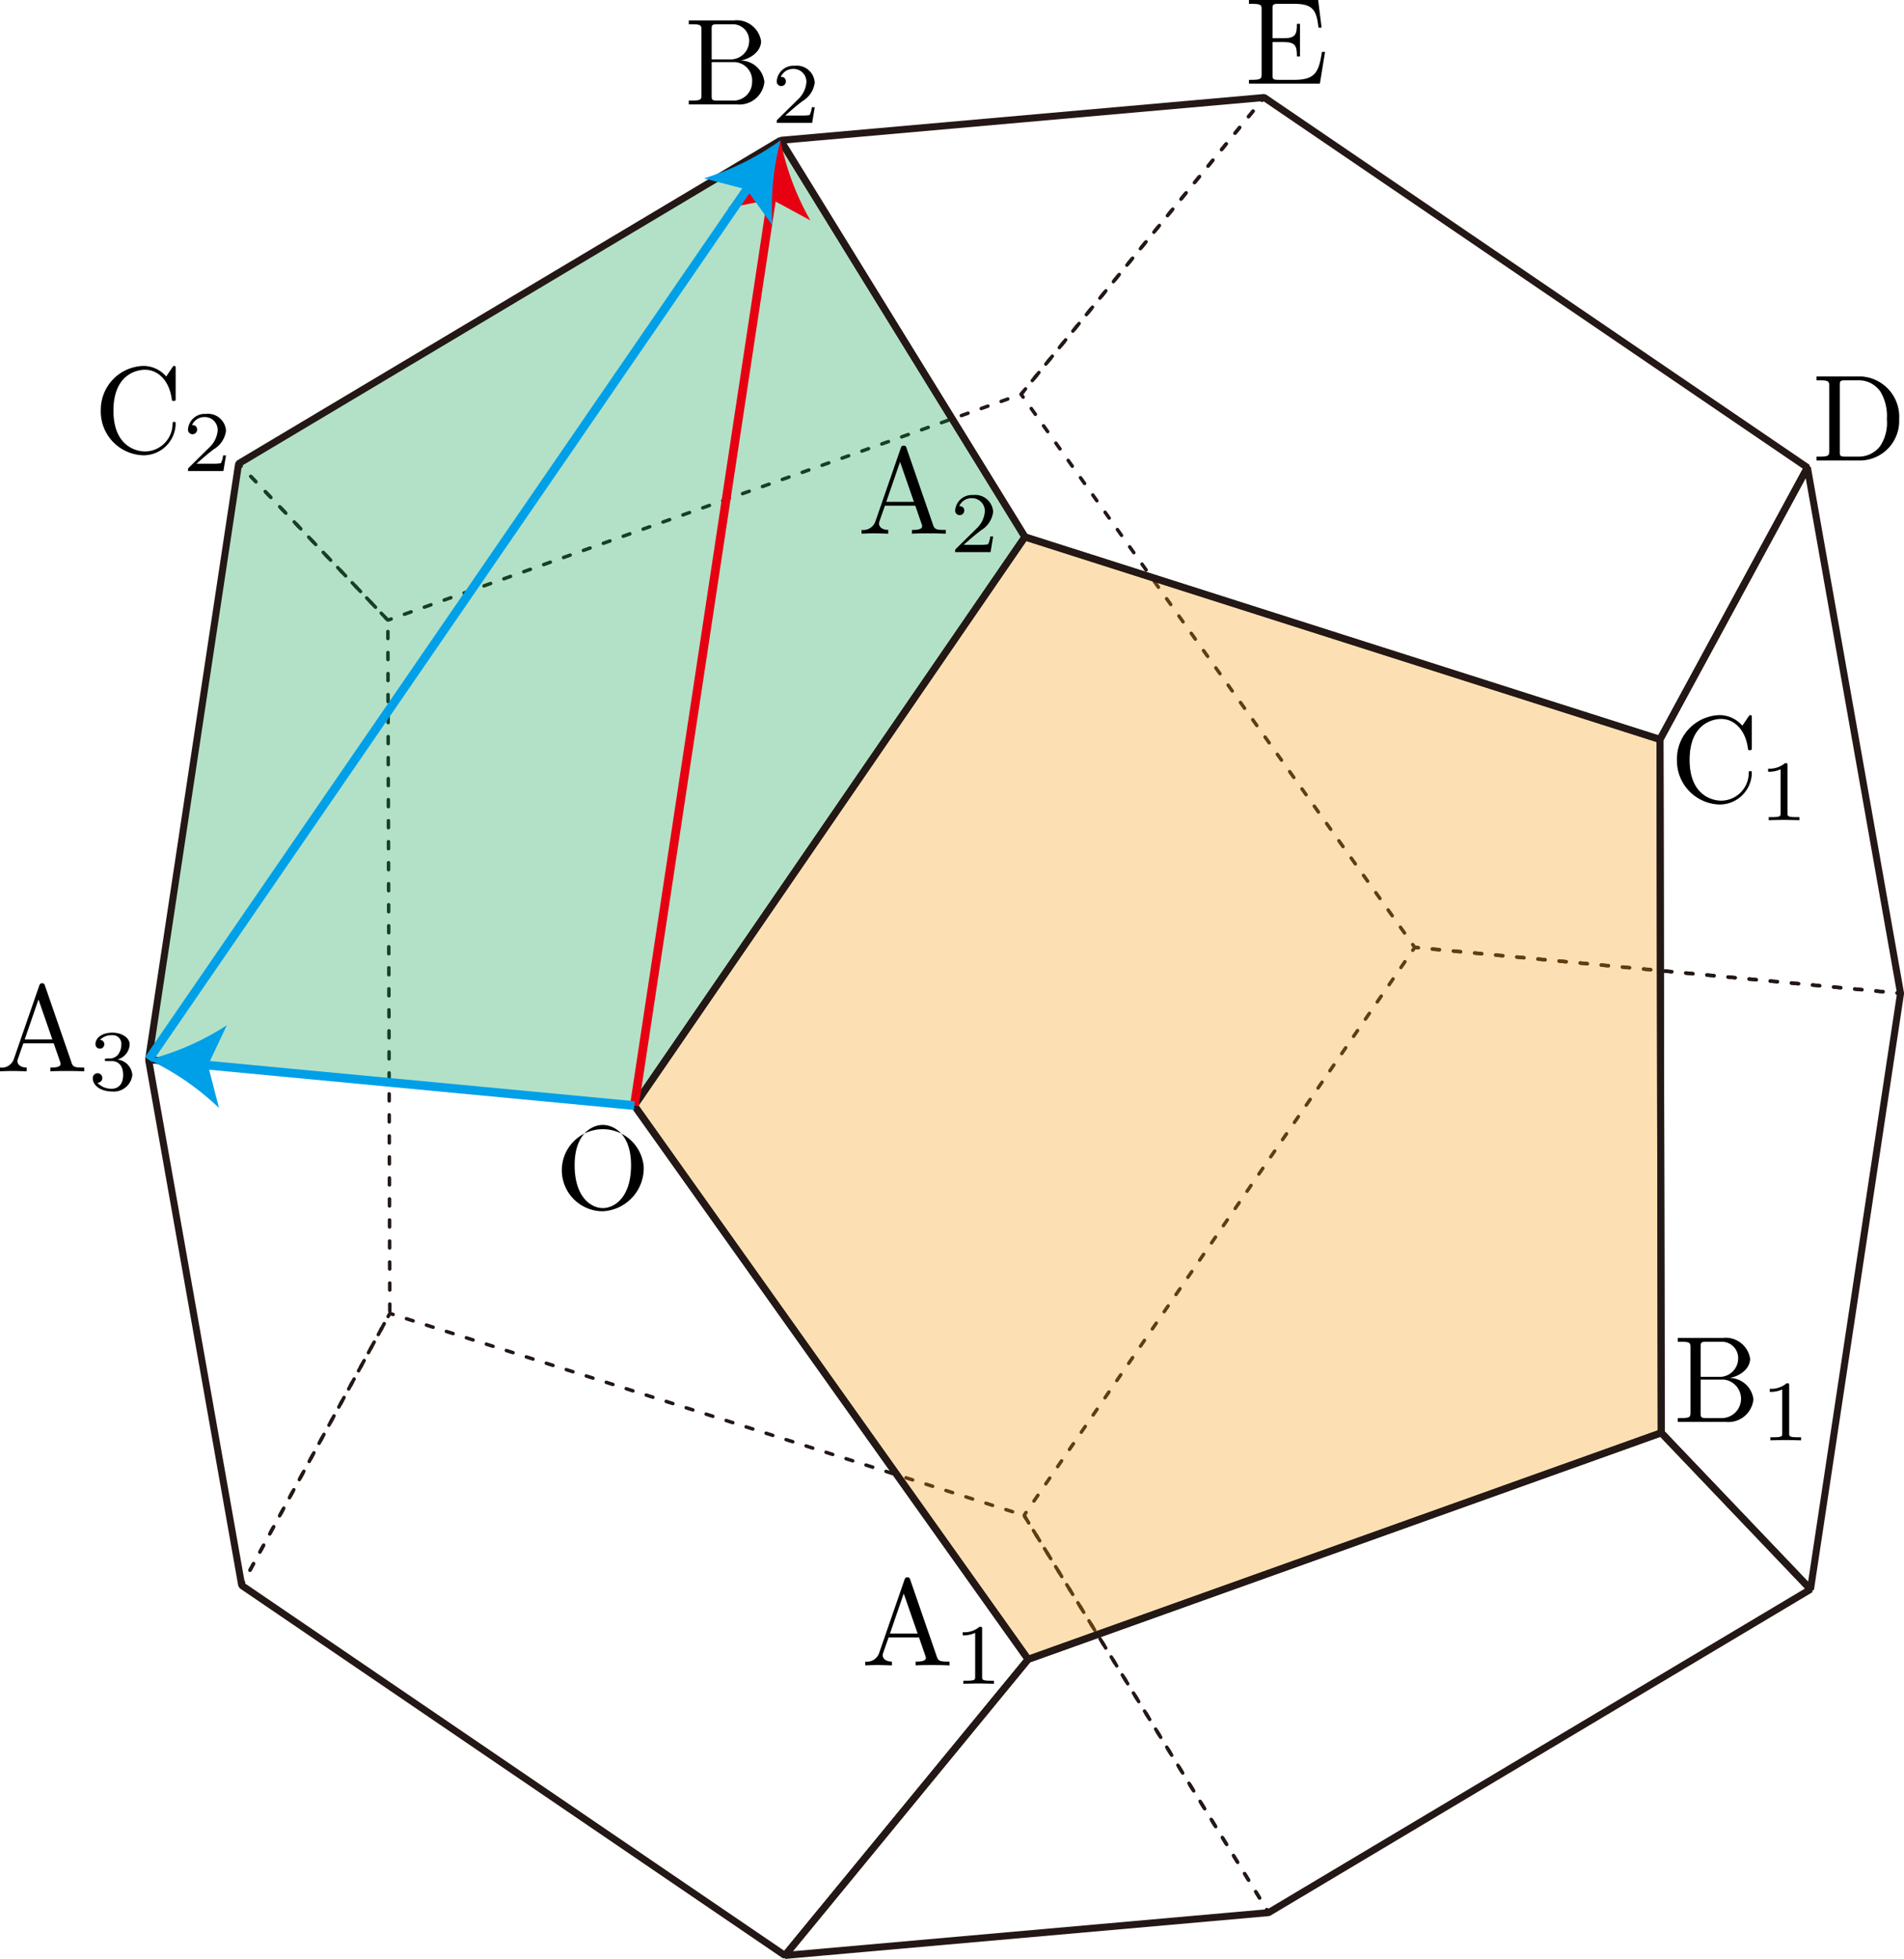 <svg xmlns="http://www.w3.org/2000/svg" viewBox="0 0 154.45 158.831"><g id="レイヤー_2" data-name="レイヤー 2"><g id="Workplace"><g id="_2B_5_06" data-name="2B_5_06"><polyline points="146.381 37.75 146.615 37.91 146.665 38.189" fill="none" stroke="#231815" stroke-linecap="round" stroke-linejoin="bevel" stroke-width="0.283"/><line x1="146.866" y1="39.326" x2="154.02" y2="79.695" fill="none" stroke="#231815" stroke-linecap="round" stroke-linejoin="bevel" stroke-width="0.283" stroke-dasharray="0.577 1.155"/><polyline points="154.121 80.264 154.17 80.543 153.888 80.516" fill="none" stroke="#231815" stroke-linecap="round" stroke-linejoin="bevel" stroke-width="0.283"/><line x1="152.746" y1="80.408" x2="115.617" y2="76.895" fill="none" stroke="#231815" stroke-linecap="round" stroke-linejoin="bevel" stroke-width="0.283" stroke-dasharray="0.574 1.147"/><polyline points="115.046 76.841 114.764 76.815 114.599 76.584" fill="none" stroke="#231815" stroke-linecap="round" stroke-linejoin="bevel" stroke-width="0.283"/><line x1="113.934" y1="75.649" x2="83.328" y2="32.666" fill="none" stroke="#231815" stroke-linecap="round" stroke-linejoin="bevel" stroke-width="0.283" stroke-dasharray="0.574 1.147"/><polyline points="82.995 32.199 82.831 31.968 83.01 31.749" fill="none" stroke="#231815" stroke-linecap="round" stroke-linejoin="bevel" stroke-width="0.283"/><line x1="83.741" y1="30.857" x2="102.007" y2="8.571" fill="none" stroke="#231815" stroke-linecap="round" stroke-linejoin="bevel" stroke-width="0.283" stroke-dasharray="0.576 1.153"/><polyline points="102.372 8.125 102.552 7.906 102.786 8.066" fill="none" stroke="#231815" stroke-linecap="round" stroke-linejoin="bevel" stroke-width="0.283"/><line x1="103.734" y1="8.711" x2="145.907" y2="37.428" fill="none" stroke="#231815" stroke-linecap="round" stroke-linejoin="bevel" stroke-width="0.283" stroke-dasharray="0.573 1.147"/><polyline points="153.888 80.516 154.17 80.543 154.128 80.823" fill="none" stroke="#231815" stroke-linecap="round" stroke-linejoin="bevel" stroke-width="0.283"/><line x1="153.96" y1="81.934" x2="146.992" y2="128.026" fill="none" stroke="#231815" stroke-linecap="round" stroke-linejoin="bevel" stroke-width="0.283" stroke-dasharray="0.562 1.123"/><polyline points="146.908 128.582 146.866 128.862 146.623 129.007" fill="none" stroke="#231815" stroke-linecap="round" stroke-linejoin="bevel" stroke-width="0.283"/><line x1="145.646" y1="129.59" x2="103.64" y2="154.64" fill="none" stroke="#231815" stroke-linecap="round" stroke-linejoin="bevel" stroke-width="0.283" stroke-dasharray="0.569 1.137"/><polyline points="103.152 154.931 102.908 155.076 102.76 154.835" fill="none" stroke="#231815" stroke-linecap="round" stroke-linejoin="bevel" stroke-width="0.283"/><line x1="102.158" y1="153.859" x2="83.522" y2="123.597" fill="none" stroke="#231815" stroke-linecap="round" stroke-linejoin="bevel" stroke-width="0.283" stroke-dasharray="0.573 1.146"/><polyline points="83.221 123.109 83.073 122.868 83.233 122.634" fill="none" stroke="#231815" stroke-linecap="round" stroke-linejoin="bevel" stroke-width="0.283"/><line x1="83.873" y1="121.704" x2="114.283" y2="77.513" fill="none" stroke="#231815" stroke-linecap="round" stroke-linejoin="bevel" stroke-width="0.283" stroke-dasharray="0.565 1.129"/><polyline points="114.603 77.048 114.764 76.815 115.046 76.841" fill="none" stroke="#231815" stroke-linecap="round" stroke-linejoin="bevel" stroke-width="0.283"/><line x1="116.189" y1="76.95" x2="153.317" y2="80.462" fill="none" stroke="#231815" stroke-linecap="round" stroke-linejoin="bevel" stroke-width="0.283" stroke-dasharray="0.574 1.147"/><polyline points="19.842 128.704 19.608 128.545 19.743 128.296" fill="none" stroke="#231815" stroke-linecap="round" stroke-linejoin="bevel" stroke-width="0.283"/><line x1="20.277" y1="127.316" x2="31.217" y2="107.231" fill="none" stroke="#231815" stroke-linecap="round" stroke-linejoin="bevel" stroke-width="0.283" stroke-dasharray="0.558 1.116"/><polyline points="31.484 106.741 31.62 106.492 31.89 106.578" fill="none" stroke="#231815" stroke-linecap="round" stroke-linejoin="bevel" stroke-width="0.283"/><polyline points="32.97 106.922 83.073 122.868 102.462 154.352" fill="none" stroke="#231815" stroke-linecap="round" stroke-linejoin="bevel" stroke-width="0.283" stroke-dasharray="0.567 1.134"/><polyline points="102.76 154.835 102.908 155.076 102.626 155.101" fill="none" stroke="#231815" stroke-linecap="round" stroke-linejoin="bevel" stroke-width="0.283"/><polyline points="101.507 155.2 63.671 158.549 20.306 129.021" fill="none" stroke="#231815" stroke-linecap="round" stroke-linejoin="bevel" stroke-width="0.283" stroke-dasharray="0.562 1.124"/><polyline points="102.27 7.931 102.552 7.906 102.372 8.125" fill="none" stroke="#231815" stroke-linecap="round" stroke-linejoin="bevel" stroke-width="0.283"/><polyline points="101.649 9.009 82.831 31.968 32.268 49.996" fill="none" stroke="#231815" stroke-linecap="round" stroke-linejoin="bevel" stroke-width="0.283" stroke-dasharray="0.571 1.142"/><polyline points="31.73 50.188 31.463 50.283 31.268 50.078" fill="none" stroke="#231815" stroke-linecap="round" stroke-linejoin="bevel" stroke-width="0.283"/><line x1="30.46" y1="49.231" x2="19.956" y2="38.221" fill="none" stroke="#231815" stroke-linecap="round" stroke-linejoin="bevel" stroke-width="0.283" stroke-dasharray="0.585 1.171"/><polyline points="19.552 37.798 19.357 37.593 19.6 37.448" fill="none" stroke="#231815" stroke-linecap="round" stroke-linejoin="bevel" stroke-width="0.283"/><polyline points="20.579 36.864 63.315 11.378 101.702 7.981" fill="none" stroke="#231815" stroke-linecap="round" stroke-linejoin="bevel" stroke-width="0.283" stroke-dasharray="0.57 1.139"/><polyline points="19.314 37.873 19.357 37.593 19.552 37.798" fill="none" stroke="#231815" stroke-linecap="round" stroke-linejoin="bevel" stroke-width="0.283"/><polyline points="20.337 38.62 31.463 50.283 31.62 106.492 20.015 127.797" fill="none" stroke="#231815" stroke-linecap="round" stroke-linejoin="bevel" stroke-width="0.283" stroke-dasharray="0.568 1.136"/><polyline points="19.743 128.296 19.608 128.545 19.558 128.266" fill="none" stroke="#231815" stroke-linecap="round" stroke-linejoin="bevel" stroke-width="0.283"/><polyline points="19.36 127.145 12.052 85.912 19.229 38.436" fill="none" stroke="#231815" stroke-linecap="round" stroke-linejoin="bevel" stroke-width="0.283" stroke-dasharray="0.569 1.138"/><polygon points="19.357 37.593 12.052 85.912 12.052 85.912 51.459 89.64 51.459 89.64 83.141 43.535 83.141 43.535 63.315 11.378 63.315 11.378 19.357 37.593 19.357 37.593" fill="#094" fill-opacity="0.3"/><polygon points="83.141 43.535 51.459 89.64 51.459 89.64 83.401 134.539 83.401 134.539 134.759 116.172 134.759 116.172 134.654 59.954 134.654 59.954 83.141 43.535 83.141 43.535" fill="#f39800" fill-opacity="0.3"/><polygon points="102.908 155.076 63.671 158.549 83.401 134.539 83.401 134.539 134.759 116.172 134.759 116.172 146.866 128.862 102.908 155.076 146.866 128.862 146.866 128.862 102.908 155.076" fill="none" stroke="#231815" stroke-linejoin="bevel" stroke-width="0.567"/><polygon points="154.17 80.543 146.615 37.91 134.654 59.954 134.759 116.172 146.866 128.862 154.17 80.543" fill="none" stroke="#231815" stroke-linejoin="bevel" stroke-width="0.567"/><polygon points="63.315 11.378 83.141 43.535 83.141 43.535 134.654 59.954 134.654 59.954 146.615 37.91 146.615 37.91 102.552 7.906 102.552 7.906 63.315 11.378 63.315 11.378" fill="none" stroke="#231815" stroke-linejoin="bevel" stroke-width="0.567"/><polygon points="12.052 85.912 19.608 128.545 19.608 128.545 63.671 158.549 63.671 158.549 83.401 134.539 83.401 134.539 51.459 89.64 51.459 89.64 12.052 85.912 12.052 85.912" fill="none" stroke="#231815" stroke-linejoin="bevel" stroke-width="0.567"/><polygon points="19.357 37.593 12.052 85.912 12.052 85.912 51.459 89.64 51.459 89.64 83.141 43.535 83.141 43.535 63.315 11.378 63.315 11.378 19.357 37.593 19.357 37.593" fill="none" stroke="#231815" stroke-linejoin="bevel" stroke-width="0.567"/><polygon points="83.141 43.535 51.459 89.64 51.459 89.64 83.401 134.539 83.401 134.539 134.759 116.172 134.759 116.172 134.654 59.954 134.654 59.954 83.141 43.535 83.141 43.535" fill="none" stroke="#231815" stroke-linejoin="bevel" stroke-width="0.567"/><path d="M52.217,94.608A3.327,3.327,0,1,0,48.896,98.21a3.498,3.498,0,0,0,3.321-3.602ZM48.906,97.952c-.957,0-2.293-.879-2.293-3.482,0-2.585,1.456-3.26,2.283-3.26.868,0,2.294.706,2.294,3.26,0,2.643-1.366,3.482-2.284,3.482"/><path d="M73.839,128.091c-.05-.133-.07-.2-.229-.2s-.19.062-.24.2l-2.064,5.961a1.04,1.04,0,0,1-1.117.671v.306c.23-.009.658-.027,1.017-.027.309,0,.828.018,1.147.027v-.306c-.498,0-.748-.249-.748-.506a.651.651,0,0,1,.02-.151l.459-1.306h2.463l.529,1.524a.734.734,0,0,1,.03.142c0,.298-.558.298-.828.298v.306c.359-.027,1.057-.027,1.436-.027.429,0,.888.009,1.307.027v-.306h-.179c-.598,0-.738-.071-.848-.4l-2.154-6.232Zm-.529,1.115,1.127,3.243h-2.244l1.117-3.243"/><path d="M79.67,132.09c0-.186-.014-.194-.209-.194a1.911,1.911,0,0,1-1.367.446v.252a2.262,2.262,0,0,0,1.011-.199v3.56c0,.23,0,.318-.698.318h-.265v.252c.126-.009.983-.026,1.241-.026.216,0,1.095.018,1.248.026v-.252h-.265c-.697,0-.697-.088-.697-.318V132.09"/><path d="M73.539,36.332c-.049-.133-.07-.2-.229-.2s-.19.062-.24.2l-2.064,5.961a1.039,1.039,0,0,1-1.117.671v.306c.23-.009.658-.027,1.017-.027.309,0,.828.018,1.147.027v-.306c-.499,0-.748-.249-.748-.506a.651.651,0,0,1,.02-.151l.458-1.306h2.463l.529,1.524a.743.743,0,0,1,.03.142c0,.298-.558.298-.828.298v.306c.359-.027,1.057-.027,1.436-.027.429,0,.888.009,1.306.027v-.306H76.54c-.598,0-.738-.071-.848-.4l-2.154-6.232Zm-.528,1.115L74.137,40.69H71.893l1.117-3.243"/><path d="M80.562,43.499h-.237a1.643,1.643,0,0,1-.182.636,3.779,3.779,0,0,1-.69.04H78.171c.732-.649.976-.844,1.395-1.17a2.022,2.022,0,0,0,.997-1.506,1.457,1.457,0,0,0-1.631-1.361,1.354,1.354,0,0,0-1.451,1.25.37.37,0,1,0,.74.018c0-.124-.049-.367-.412-.367a1.091,1.091,0,0,1,1.018-.649,1.043,1.043,0,0,1,1.06,1.109,2.124,2.124,0,0,1-.655,1.339L77.55,44.493c-.07.066-.07.08-.07.274h2.873l.209-1.268"/><path d="M137.957,111.636v-2.451c0-.329.02-.395.489-.395h1.236a1.322,1.322,0,0,1,1.316,1.372,1.502,1.502,0,0,1-1.596,1.474Zm2.353.093c.968-.191,1.656-.83,1.656-1.567a2.002,2.002,0,0,0-2.214-1.683h-3.65v.311h.239c.768,0,.788.107.788.466v5.257c0,.36-.019.466-.788.466h-.239v.311h3.909a2.04,2.04,0,0,0,2.224-1.825,1.957,1.957,0,0,0-1.925-1.736Zm-.618,3.25h-1.247c-.468,0-.489-.067-.489-.4v-2.722h1.875a1.565,1.565,0,0,1-.139,3.121"/><path d="M145.137,112.35c0-.186-.014-.194-.209-.194a1.91,1.91,0,0,1-1.366.446v.252a2.263,2.263,0,0,0,1.011-.199v3.56c0,.23,0,.318-.698.318H143.61v.252c.126-.009.983-.026,1.241-.026.216,0,1.095.018,1.248.026v-.252h-.265c-.697,0-.697-.088-.697-.318V112.35"/><path d="M136.032,61.602a3.553,3.553,0,0,0,3.47,3.628,2.607,2.607,0,0,0,2.603-2.545c0-.098,0-.169-.13-.169-.11,0-.11.062-.12.16a2.254,2.254,0,0,1-2.233,2.243c-.609,0-2.563-.338-2.563-3.309,0-2.98,1.944-3.317,2.553-3.317,1.087,0,1.975.906,2.174,2.363.02.138.02.169.16.169.159,0,.159-.031.159-.24V58.218c0-.169,0-.235-.11-.235-.04,0-.08,0-.16.12l-.499.737a2.443,2.443,0,0,0-1.835-.857,3.556,3.556,0,0,0-3.47,3.62"/><path d="M145.004,62.07c0-.186-.014-.194-.209-.194a1.912,1.912,0,0,1-1.367.446v.252a2.262,2.262,0,0,0,1.011-.199v3.56c0,.23,0,.318-.698.318h-.265v.252c.126-.009.983-.026,1.241-.026.216,0,1.095.018,1.248.026v-.252h-.265c-.697,0-.697-.088-.697-.318V62.07"/><path d="M3.649,79.924c-.049-.133-.07-.2-.229-.2s-.189.062-.239.2l-2.064,5.961A1.039,1.039,0,0,1,0,86.556v.307c.23-.009.658-.027,1.017-.027.309,0,.828.018,1.147.027v-.307c-.499,0-.748-.249-.748-.506a.646.646,0,0,1,.02-.151l.458-1.306H4.358l.528,1.524a.702.702,0,0,1,.03.142c0,.298-.558.298-.828.298v.307c.359-.027,1.057-.027,1.436-.027.429,0,.888.009,1.306.027v-.307H6.651c-.598,0-.738-.071-.848-.4l-2.154-6.232ZM3.121,81.039l1.127,3.243H2.004L3.121,81.039"/><path d="M9.055,86.03c.544,0,.934.376.934,1.122,0,.866-.502,1.122-.906,1.122a1.532,1.532,0,0,1-1.186-.486.382.382,0,0,0,.404-.393.387.387,0,1,0-.774.022c0,.658.725,1.082,1.569,1.082a1.508,1.508,0,0,0,1.639-1.347,1.367,1.367,0,0,0-1.213-1.246,1.338,1.338,0,0,0,.997-1.219c0-.548-.634-.959-1.408-.959s-1.367.38-1.367.936a.359.359,0,1,0,.718.009.351.351,0,0,0-.355-.358,1.316,1.316,0,0,1,.983-.384.7.7,0,0,1,.753.755,1.348,1.348,0,0,1-.279.835.889.889,0,0,1-.774.296,1.394,1.394,0,0,0-.223.022.078.078,0,0,0-.07.088c0,.102.063.102.182.102h.376"/><path d="M8.175,33.288a3.552,3.552,0,0,0,3.47,3.628,2.607,2.607,0,0,0,2.603-2.545c0-.098,0-.169-.129-.169-.11,0-.11.062-.12.16a2.255,2.255,0,0,1-2.233,2.243c-.609,0-2.563-.338-2.563-3.309,0-2.98,1.945-3.317,2.553-3.317,1.087,0,1.974.906,2.174,2.363.02.138.02.169.16.169.159,0,.159-.031.159-.24V29.904c0-.169,0-.235-.11-.235-.04,0-.08,0-.159.12l-.498.737a2.443,2.443,0,0,0-1.835-.857,3.555,3.555,0,0,0-3.47,3.62"/><path d="M18.332,36.923h-.237a1.652,1.652,0,0,1-.181.636,3.783,3.783,0,0,1-.69.04H15.94c.732-.649.976-.844,1.395-1.171a2.023,2.023,0,0,0,.997-1.506A1.458,1.458,0,0,0,16.7,33.562a1.354,1.354,0,0,0-1.45,1.25.37.37,0,1,0,.739.018c0-.124-.049-.367-.411-.367a1.09,1.09,0,0,1,1.018-.649,1.044,1.044,0,0,1,1.06,1.109A2.124,2.124,0,0,1,17,36.261l-1.68,1.656c-.07.066-.07.08-.07.274h2.873l.209-1.268"/><path d="M57.729,4.813V2.362c0-.329.02-.395.489-.395h1.236a1.322,1.322,0,0,1,1.316,1.372,1.502,1.502,0,0,1-1.596,1.474Zm2.354.093c.967-.191,1.655-.83,1.655-1.567A2.001,2.001,0,0,0,59.524,1.656h-3.65v.311h.239c.768,0,.788.107.788.466V7.69c0,.36-.02.466-.788.466h-.239v.311h3.909a2.04,2.04,0,0,0,2.224-1.825,1.957,1.957,0,0,0-1.925-1.736Zm-.619,3.25H58.218c-.469,0-.489-.067-.489-.4V5.035h1.875A1.495,1.495,0,0,1,61.01,6.633a1.506,1.506,0,0,1-1.546,1.523"/><path d="M66.09,8.694h-.237a1.651,1.651,0,0,1-.181.636,3.783,3.783,0,0,1-.69.04H63.698c.732-.649.976-.844,1.395-1.171A2.023,2.023,0,0,0,66.09,6.693a1.458,1.458,0,0,0-1.632-1.36,1.354,1.354,0,0,0-1.45,1.25.37.37,0,1,0,.739.018c0-.124-.049-.367-.412-.367a1.091,1.091,0,0,1,1.018-.649,1.044,1.044,0,0,1,1.06,1.109,2.124,2.124,0,0,1-.655,1.339l-1.68,1.656c-.07.066-.07.08-.07.274h2.873L66.09,8.694"/><path d="M102.34,6.003c0,.36-.02.47-.788.47h-.239v.306h5.754l.419-2.57h-.25c-.249,1.536-.479,2.264-2.194,2.264h-1.327c-.468,0-.488-.071-.488-.4V3.41h.898c.967,0,1.077.32,1.077,1.168h.25V1.936h-.25c0,.857-.11,1.163-1.077,1.163h-.898V.71c0-.333.02-.4.488-.4h1.287c1.526,0,1.795.546,1.955,1.936h.249L106.927,0h-5.614V.311h.239c.768,0,.788.107.788.466V6.003"/><path d="M147.356,30.524v.311h.239c.768,0,.788.107.788.466v5.257c0,.36-.02.466-.788.466h-.239v.311h3.65a3.202,3.202,0,0,0,3.051-3.352,3.27,3.27,0,0,0-3.051-3.459Zm2.373,6.5c-.469,0-.488-.067-.488-.4V31.23c0-.329.019-.395.488-.395h.997a2.14,2.14,0,0,1,1.815.923,3.863,3.863,0,0,1,.519,2.224,3.42,3.42,0,0,1-.548,2.193,2.182,2.182,0,0,1-1.775.848h-1.007"/><line x1="51.459" y1="89.64" x2="62.674" y2="15.607" fill="none" stroke="#e60012" stroke-miterlimit="10" stroke-width="0.709"/><path d="M63.315,11.379A21.416,21.416,0,0,0,65.74,17.872l-3.15-1.71-3.514.701A21.398,21.398,0,0,0,63.315,11.379Z" fill="#e60012"/><line x1="51.459" y1="89.64" x2="16.31" y2="86.315" fill="none" stroke="#00a0e9" stroke-miterlimit="10" stroke-width="0.709"/><path d="M12.052,85.912A21.417,21.417,0,0,0,18.4,83.127l-1.531,3.24.896,3.469A21.4,21.4,0,0,0,12.052,85.912Z" fill="#00a0e9"/><line x1="12.052" y1="85.912" x2="60.891" y2="14.902" fill="none" stroke="#00a0e9" stroke-miterlimit="10" stroke-width="0.709"/><path d="M63.315,11.379a21.419,21.419,0,0,0-.656,6.901l-2.086-2.914L57.106,14.46A21.397,21.397,0,0,0,63.315,11.379Z" fill="#00a0e9"/></g></g></g></svg>